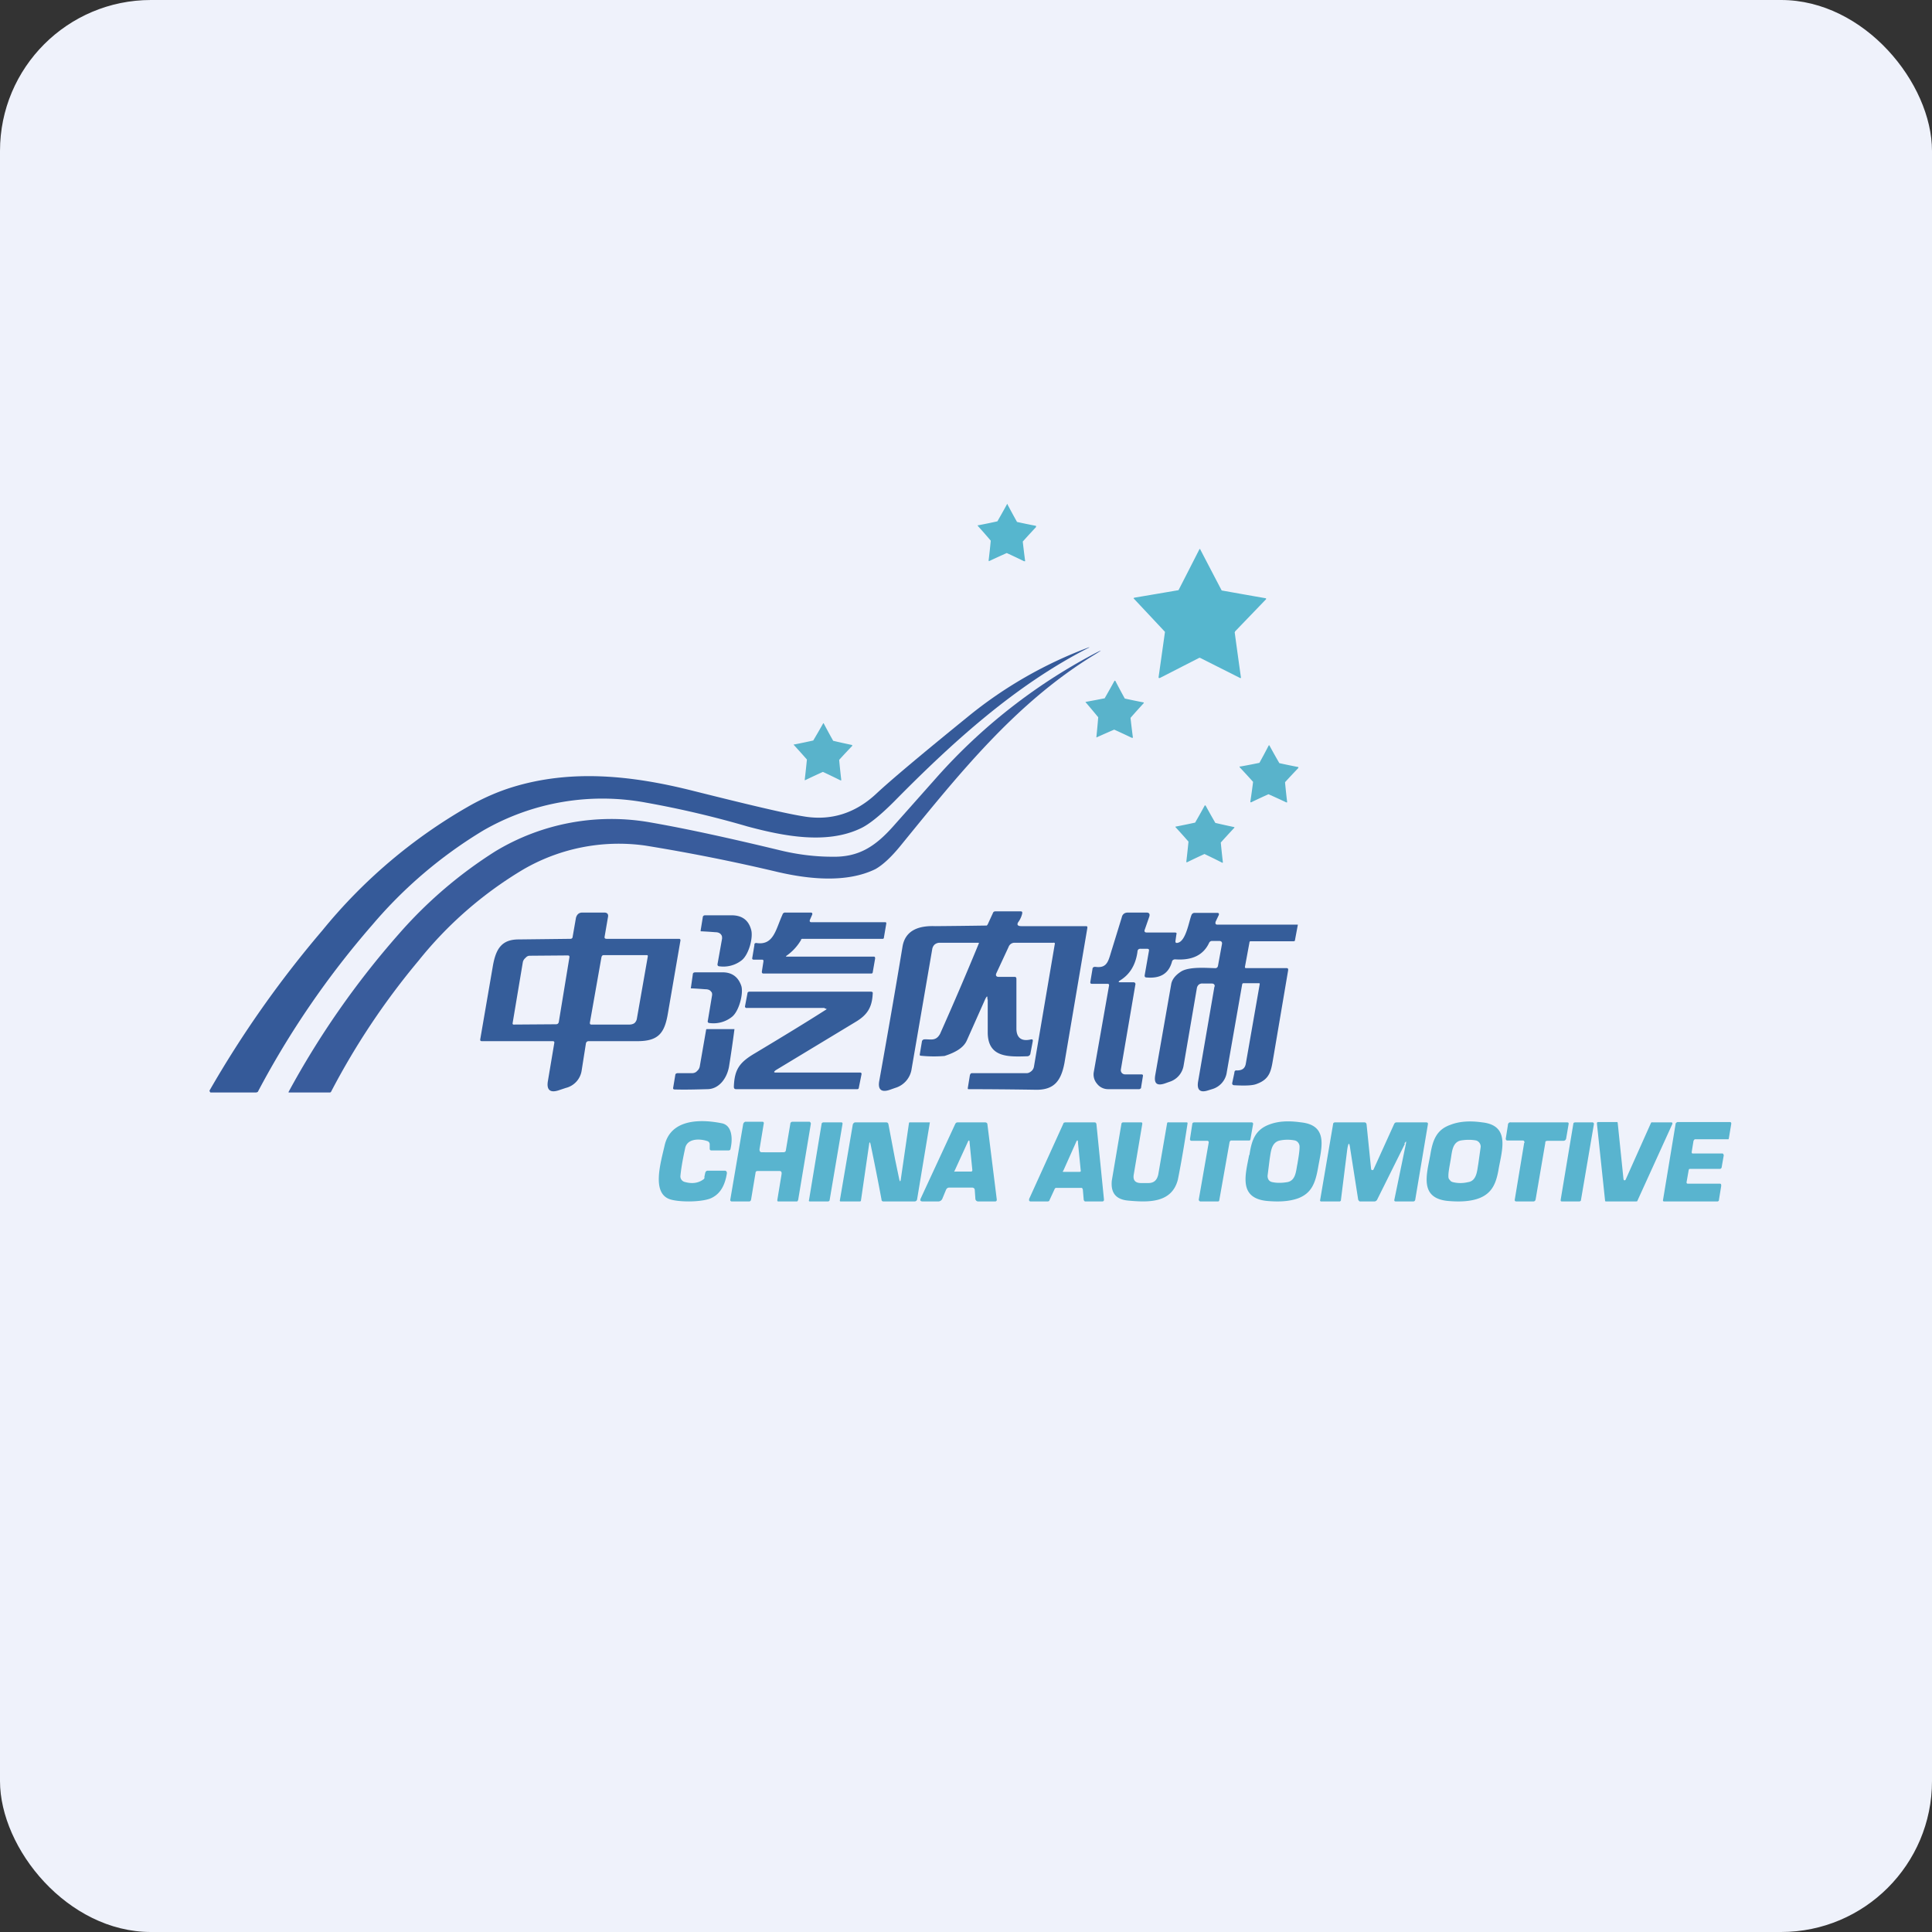<!-- by FastBull --><svg xmlns="http://www.w3.org/2000/svg" width="64" height="64" viewBox="0 0 64 64"><rect x="0" y="0" width="64" height="64" fill="#333333" stroke="none"/><rect x="0" y="0" width="64" height="64" rx="5" ry="5" fill="#eff2fb" /><path fill="#eff2fb" d="M 2.75,2 L 61.55,2 L 61.55,60.80 L 2.75,60.80 L 2.75,2" /><path d="M 33.36,16.70 L 33.38,16.70 L 33.38,16.72 A 28.77,28.77 0 0,0 33.69,17.29 A 23.79,23.79 0 0,0 34.32,17.42 L 34.32,17.46 A 31.42,31.42 0 0,0 33.88,17.94 A 30.80,30.80 0 0,0 33.96,18.59 L 33.92,18.59 A 26.02,26.02 0 0,0 33.35,18.32 A 30.73,30.73 0 0,0 32.76,18.59 L 32.75,18.57 L 32.75,18.56 A 22.64,22.64 0 0,0 32.82,17.91 A 21.35,21.35 0 0,0 32.39,17.42 L 32.39,17.40 L 32.41,17.40 A 23.12,23.12 0 0,0 33.04,17.27 A 29.37,29.37 0 0,0 33.36,16.70 M 39.74,18.19 L 39.76,18.19 L 39.76,18.20 A 532.46,532.46 0 0,0 40.47,19.56 A 481.72,481.72 0 0,0 41.94,19.82 L 41.94,19.85 L 40.91,20.92 L 40.91,20.94 L 40.90,20.94 A 275.44,275.44 0 0,0 41.11,22.46 L 41.08,22.46 L 39.75,21.79 L 39.73,21.79 L 38.42,22.46 L 38.39,22.46 L 38.38,22.45 L 38.38,22.43 A 907.01,907.01 0 0,0 38.59,20.94 L 38.59,20.93 A 400.65,400.65 0 0,0 37.55,19.82 L 37.57,19.80 A 481.72,481.72 0 0,0 39.04,19.55 A 499.22,499.22 0 0,0 39.74,18.18 L 39.74,18.19" fill="#56b6ce" /><path d="M 36.08,21.45 C 33.64,22.69 31.56,24.58 29.62,26.55 C 29.16,27.01 28.78,27.32 28.49,27.45 C 27.36,27.98 25.93,27.69 24.77,27.38 A 32.16,32.16 0 0,0 21.41,26.59 A 7.90,7.90 0 0,0 16.01,27.51 A 14.91,14.91 0 0,0 12.34,30.63 A 29.12,29.12 0 0,0 8.54,36.17 A 0.15,0.15 0 0,1 8.45,36.19 L 6.97,36.19 L 6.95,36.16 A 0.04,0.04 0 0,1 6.95,36.11 A 35.05,35.05 0 0,1 10.68,30.82 A 17.32,17.32 0 0,1 15.49,26.73 C 16.01,26.43 16.51,26.22 16.96,26.08 C 18.93,25.47 20.95,25.69 22.97,26.20 C 24.77,26.65 25.98,26.94 26.60,27.04 C 27.51,27.20 28.32,26.95 29.02,26.30 C 29.49,25.86 30.50,25.01 32.04,23.76 A 14.13,14.13 0 0,1 36.08,21.44 L 36.08,21.45" fill="#355a99" /><path d="M 36.27,21.68 C 33.64,23.28 31.76,25.65 29.82,28.03 C 29.50,28.42 29.23,28.66 29,28.79 C 28.04,29.26 26.78,29.12 25.78,28.89 A 61.36,61.36 0 0,0 21.37,28.01 A 6.30,6.30 0 0,0 17.32,28.81 A 12.89,12.89 0 0,0 13.86,31.83 A 24.15,24.15 0 0,0 10.97,36.16 A 0.05,0.05 0 0,1 10.93,36.19 L 9.57,36.19 A 0.01,0.01 0 0,1 9.56,36.19 L 9.56,36.17 A 28.28,28.28 0 0,1 13.22,30.93 A 14.56,14.56 0 0,1 16.41,28.20 A 7.43,7.43 0 0,1 21.58,27.25 C 22.73,27.45 24.15,27.76 25.85,28.17 C 26.43,28.31 27.01,28.38 27.56,28.38 C 28.43,28.40 28.98,28.06 29.60,27.36 L 31.03,25.75 A 18.62,18.62 0 0,1 36.24,21.66 C 36.53,21.51 36.53,21.52 36.27,21.68 L 36.27,21.68" fill="#395c9c" /><path d="M 36.60,23.13 L 36.60,23.12 A 28.74,28.74 0 0,0 36.92,22.55 L 36.94,22.55 L 36.95,22.56 A 22.68,22.68 0 0,0 37.26,23.14 A 23.04,23.04 0 0,0 37.89,23.27 L 37.89,23.29 A 26.98,26.98 0 0,0 37.45,23.78 A 26.44,26.44 0 0,0 37.53,24.44 L 37.49,24.44 A 26.06,26.06 0 0,0 36.91,24.17 A 25.54,25.54 0 0,0 36.32,24.43 L 36.32,24.41 A 32.70,32.70 0 0,0 36.38,23.76 A 30.47,30.47 0 0,0 35.96,23.26 L 35.96,23.25 L 35.97,23.25 A 26.40,26.40 0 0,0 36.60,23.13 L 36.60,23.13 M 26.94,24.53 A 24.72,24.72 0 0,0 27.27,23.96 L 27.29,23.96 L 27.29,23.97 A 25.04,25.04 0 0,0 27.60,24.54 A 27.37,27.37 0 0,0 28.23,24.68 L 28.23,24.71 A 19.90,19.90 0 0,0 27.80,25.17 L 27.80,25.19 A 25.98,25.98 0 0,0 27.87,25.85 L 27.84,25.85 A 23.86,23.86 0 0,0 27.26,25.57 A 27.70,27.70 0 0,0 26.66,25.85 L 26.66,25.81 A 31.95,31.95 0 0,0 26.73,25.16 A 31.05,31.05 0 0,0 26.29,24.67 L 26.30,24.66 L 26.32,24.66 A 24.14,24.14 0 0,0 26.94,24.53 M 41.71,25.27 L 41.72,25.27 A 23.42,23.42 0 0,0 42.03,24.69 L 42.05,24.69 L 42.06,24.71 A 22.66,22.66 0 0,0 42.38,25.28 A 23.04,23.04 0 0,0 43.01,25.41 L 43.01,25.44 A 26.78,26.78 0 0,0 42.57,25.91 L 42.57,25.93 A 22.17,22.17 0 0,0 42.64,26.58 L 42.61,26.58 A 25.44,25.44 0 0,0 42.02,26.31 A 22.14,22.14 0 0,0 41.44,26.58 L 41.42,26.57 L 41.42,26.55 A 22.17,22.17 0 0,0 41.51,25.90 A 26.36,26.36 0 0,0 41.06,25.41 L 41.07,25.39 L 41.10,25.39 A 23.05,23.05 0 0,0 41.72,25.27 L 41.70,25.27 M 39.58,27.25 L 39.59,27.25 A 25.16,25.16 0 0,0 39.91,26.68 L 39.93,26.68 L 39.94,26.69 A 24.29,24.29 0 0,0 40.26,27.26 A 28.64,28.64 0 0,0 40.89,27.40 L 40.89,27.42 A 30.66,30.66 0 0,0 40.44,27.91 A 32.66,32.66 0 0,0 40.51,28.57 L 40.50,28.58 L 40.49,28.58 A 22.75,22.75 0 0,0 39.90,28.29 A 22.76,22.76 0 0,0 39.31,28.57 L 39.30,28.55 L 39.30,28.53 A 30.95,30.95 0 0,0 39.37,27.88 A 23.48,23.48 0 0,0 38.94,27.40 L 38.94,27.38 L 38.96,27.38 A 28.67,28.67 0 0,0 39.59,27.25 L 39.58,27.25" fill="#59b3cb" /><path d="M 32.71,33.11 C 32.71,32.98 32.70,32.98 32.64,33.09 L 32.03,34.46 C 31.93,34.69 31.69,34.85 31.29,34.98 A 4.20,4.20 0 0,1 30.48,34.97 A 0.06,0.06 0 0,1 30.47,34.92 L 30.54,34.50 C 30.54,34.47 30.58,34.43 30.62,34.43 C 30.83,34.42 31,34.50 31.14,34.25 A 110.19,110.19 0 0,0 32.43,31.24 A 0.03,0.03 0 0,0 32.41,31.23 L 31.13,31.23 A 0.26,0.26 0 0,0 30.96,31.29 A 0.27,0.27 0 0,0 30.88,31.45 L 30.20,35.40 A 0.77,0.77 0 0,1 29.65,36.04 L 29.48,36.10 C 29.19,36.20 29.07,36.09 29.13,35.79 C 29.38,34.39 29.64,32.91 29.90,31.34 C 30,30.80 30.46,30.66 30.98,30.68 A 239.12,239.12 0 0,0 32.69,30.66 L 32.72,30.62 L 32.89,30.25 A 0.08,0.08 0 0,1 32.97,30.19 L 33.81,30.19 C 33.86,30.19 33.87,30.21 33.86,30.27 A 0.80,0.80 0 0,1 33.75,30.52 C 33.67,30.62 33.70,30.68 33.83,30.68 L 35.98,30.68 A 0.05,0.05 0 0,1 36.02,30.70 L 36.02,30.74 L 35.26,35.22 C 35.15,35.79 34.93,36.10 34.34,36.10 A 161.51,161.51 0 0,0 32.07,36.08 A 0.05,0.05 0 0,1 32.06,36.04 L 32.13,35.61 L 32.15,35.57 A 0.07,0.07 0 0,1 32.20,35.55 L 34.01,35.55 C 34.06,35.55 34.11,35.53 34.17,35.48 A 0.25,0.25 0 0,0 34.25,35.34 L 34.94,31.28 A 0.05,0.05 0 0,0 34.94,31.24 A 0.05,0.05 0 0,0 34.89,31.23 L 33.62,31.23 A 0.21,0.21 0 0,0 33.41,31.37 L 33.01,32.23 C 32.97,32.31 33,32.36 33.08,32.36 L 33.61,32.36 C 33.65,32.36 33.67,32.38 33.67,32.43 L 33.67,34.07 C 33.67,34.38 33.84,34.51 34.16,34.43 C 34.20,34.43 34.22,34.43 34.21,34.50 L 34.13,34.92 A 0.11,0.11 0 0,1 34.04,34.99 C 33.41,35.01 32.74,35.04 32.72,34.23 L 32.72,33.11 L 32.71,33.11 M 20.10,31.10 L 22.51,31.10 A 0.05,0.05 0 0,1 22.54,31.16 L 22.13,33.54 C 22.02,34.22 21.82,34.49 21.11,34.49 L 19.50,34.49 C 19.45,34.49 19.42,34.52 19.41,34.56 L 19.27,35.45 A 0.70,0.70 0 0,1 18.74,36.04 L 18.50,36.12 C 18.22,36.21 18.10,36.10 18.15,35.81 L 18.36,34.56 C 18.37,34.52 18.36,34.49 18.31,34.49 L 15.96,34.49 C 15.92,34.49 15.90,34.47 15.91,34.42 L 16.33,31.98 C 16.43,31.43 16.62,31.12 17.18,31.12 L 18.90,31.10 C 18.94,31.10 18.97,31.07 18.97,31.03 L 19.08,30.40 C 19.11,30.30 19.17,30.23 19.29,30.23 L 20.02,30.23 C 20.12,30.23 20.16,30.29 20.14,30.38 L 20.03,31.02 C 20.02,31.07 20.03,31.10 20.10,31.10 L 20.10,31.10 M 16.98,33.90 C 16.98,33.92 16.99,33.94 17.01,33.94 L 18.42,33.93 C 18.47,33.93 18.50,33.90 18.51,33.86 L 18.86,31.73 C 18.87,31.67 18.86,31.65 18.80,31.65 L 17.55,31.66 C 17.50,31.66 17.45,31.68 17.41,31.73 A 0.25,0.25 0 0,0 17.32,31.87 L 16.98,33.90 L 16.98,33.90 M 21.46,31.69 C 21.46,31.66 21.46,31.64 21.43,31.64 L 20,31.64 C 19.95,31.64 19.93,31.67 19.92,31.73 L 19.54,33.88 C 19.54,33.92 19.55,33.94 19.59,33.94 L 20.85,33.94 C 20.92,33.94 20.98,33.92 21.02,33.89 A 0.26,0.26 0 0,0 21.10,33.73 L 21.46,31.68 L 21.46,31.69 M 26.54,31.13 A 1.65,1.65 0 0,1 26.04,31.67 L 26.04,31.69 L 28.95,31.69 C 28.98,31.69 28.99,31.71 28.99,31.75 L 28.91,32.21 C 28.91,32.24 28.88,32.25 28.86,32.25 L 25.30,32.25 C 25.25,32.25 25.23,32.23 25.24,32.17 L 25.29,31.85 C 25.29,31.81 25.29,31.79 25.24,31.79 L 24.97,31.79 C 24.93,31.79 24.91,31.77 24.92,31.73 L 24.99,31.31 C 24.99,31.28 24.99,31.26 25.01,31.25 A 0.07,0.07 0 0,1 25.07,31.24 C 25.63,31.32 25.70,30.78 25.92,30.30 A 0.09,0.09 0 0,1 26.02,30.23 L 26.86,30.23 C 26.91,30.23 26.92,30.27 26.90,30.31 L 26.83,30.47 C 26.81,30.52 26.83,30.55 26.88,30.55 L 29.34,30.55 A 0.04,0.04 0 0,1 29.36,30.58 L 29.36,30.59 L 29.28,31.06 C 29.28,31.09 29.26,31.10 29.24,31.10 L 26.59,31.10 A 0.06,0.06 0 0,0 26.53,31.13 L 26.54,31.13 M 40.24,32.68 C 40.24,32.61 40.21,32.58 40.13,32.58 L 39.84,32.58 A 0.19,0.19 0 0,0 39.72,32.61 A 0.20,0.20 0 0,0 39.65,32.72 L 39.21,35.29 A 0.68,0.68 0 0,1 38.73,35.84 L 38.59,35.89 C 38.32,35.98 38.22,35.89 38.27,35.61 L 38.80,32.59 C 38.83,32.44 38.94,32.30 39.13,32.18 C 39.41,32.01 40.02,32.07 40.23,32.07 C 40.30,32.08 40.34,32.05 40.35,31.98 L 40.48,31.27 C 40.49,31.21 40.46,31.17 40.39,31.17 L 40.14,31.17 A 0.11,0.11 0 0,0 40.05,31.24 C 39.86,31.64 39.49,31.82 38.93,31.78 C 38.87,31.78 38.83,31.81 38.82,31.87 C 38.71,32.25 38.44,32.42 37.98,32.38 C 37.94,32.38 37.91,32.36 37.92,32.30 L 38.06,31.50 C 38.07,31.45 38.05,31.43 38,31.43 L 37.79,31.43 A 0.11,0.11 0 0,0 37.71,31.45 A 0.11,0.11 0 0,0 37.68,31.53 C 37.62,31.96 37.43,32.28 37.10,32.48 C 37.04,32.52 37.04,32.54 37.12,32.54 L 37.56,32.54 A 0.06,0.06 0 0,1 37.61,32.62 L 37.13,35.43 A 0.14,0.14 0 0,0 37.16,35.54 A 0.14,0.14 0 0,0 37.26,35.59 L 37.81,35.59 C 37.85,35.59 37.87,35.61 37.86,35.65 L 37.80,36.02 C 37.80,36.04 37.80,36.05 37.78,36.06 A 0.07,0.07 0 0,1 37.74,36.08 L 36.70,36.08 A 0.46,0.46 0 0,1 36.34,35.90 A 0.47,0.47 0 0,1 36.23,35.53 L 36.74,32.64 A 0.05,0.05 0 0,0 36.71,32.59 L 36.17,32.59 C 36.13,32.59 36.11,32.57 36.12,32.52 L 36.19,32.10 C 36.19,32.05 36.23,32.02 36.30,32.03 C 36.70,32.08 36.72,31.80 36.84,31.43 L 37.16,30.39 C 37.18,30.29 37.25,30.23 37.36,30.23 L 37.98,30.23 C 38.07,30.23 38.10,30.28 38.07,30.37 L 37.92,30.80 C 37.90,30.85 37.92,30.89 37.98,30.89 L 38.92,30.89 C 38.96,30.89 38.99,30.91 38.97,30.95 L 38.94,31.16 C 38.93,31.22 38.95,31.25 39.02,31.23 C 39.29,31.17 39.39,30.50 39.47,30.31 A 0.11,0.11 0 0,1 39.56,30.24 L 40.32,30.24 C 40.38,30.24 40.39,30.27 40.37,30.32 L 40.27,30.53 C 40.25,30.60 40.27,30.63 40.33,30.63 L 42.96,30.63 C 42.99,30.63 43,30.63 42.99,30.65 L 42.90,31.13 C 42.90,31.17 42.88,31.18 42.85,31.18 L 41.43,31.18 C 41.41,31.18 41.39,31.19 41.39,31.22 L 41.24,32.03 C 41.24,32.06 41.25,32.07 41.28,32.07 L 42.62,32.07 C 42.66,32.07 42.68,32.09 42.67,32.15 L 42.19,34.98 C 42.11,35.43 42.10,35.74 41.62,35.91 C 41.49,35.96 41.25,35.97 40.89,35.95 C 40.83,35.95 40.81,35.91 40.82,35.87 L 40.89,35.54 C 40.89,35.48 40.92,35.45 40.97,35.46 C 41.13,35.46 41.24,35.41 41.27,35.23 L 41.73,32.60 C 41.73,32.58 41.73,32.57 41.70,32.57 L 41.19,32.57 C 41.17,32.57 41.16,32.58 41.15,32.60 L 40.64,35.51 A 0.68,0.68 0 0,1 40.15,36.08 L 40.02,36.12 C 39.75,36.21 39.64,36.10 39.69,35.82 L 40.23,32.68 L 40.24,32.68 M 23.90,30.98 C 23.86,30.91 23.79,30.88 23.69,30.88 A 13.28,13.28 0 0,0 23.21,30.85 L 23.21,30.82 L 23.28,30.39 C 23.28,30.35 23.31,30.32 23.36,30.32 L 24.23,30.32 C 24.57,30.32 24.79,30.47 24.88,30.79 C 24.96,31.04 24.81,31.62 24.57,31.81 A 0.98,0.98 0 0,1 23.83,32.01 C 23.78,32.01 23.76,31.97 23.77,31.93 L 23.92,31.09 C 23.92,31.05 23.92,31.01 23.90,30.98 L 23.90,30.98 M 23.57,32.87 C 23.53,32.80 23.47,32.77 23.36,32.77 A 13.86,13.86 0 0,0 22.89,32.74 A 0.04,0.04 0 0,1 22.89,32.70 L 22.95,32.28 C 22.95,32.23 22.98,32.21 23.04,32.21 L 23.91,32.21 C 24.24,32.20 24.46,32.36 24.56,32.67 C 24.63,32.92 24.48,33.51 24.24,33.69 A 0.98,0.98 0 0,1 23.51,33.89 C 23.46,33.89 23.43,33.86 23.45,33.80 L 23.59,32.96 C 23.59,32.93 23.59,32.89 23.57,32.86 L 23.57,32.87 M 27.32,33.39 L 24.74,33.39 A 0.05,0.05 0 0,1 24.68,33.33 L 24.76,32.91 C 24.76,32.87 24.79,32.85 24.83,32.85 L 28.85,32.85 C 28.89,32.85 28.92,32.87 28.91,32.91 C 28.89,33.36 28.74,33.62 28.33,33.86 L 25.70,35.45 C 25.62,35.51 25.63,35.53 25.71,35.53 L 28.49,35.53 C 28.53,35.53 28.54,35.55 28.54,35.58 L 28.45,36.03 C 28.45,36.06 28.43,36.08 28.40,36.08 L 24.38,36.08 C 24.33,36.08 24.31,36.05 24.31,36 C 24.33,35.42 24.50,35.19 25.01,34.89 C 25.96,34.32 26.73,33.85 27.34,33.46 C 27.40,33.43 27.39,33.41 27.32,33.41 L 27.32,33.39 M 22.93,35.55 C 22.98,35.55 23.05,35.53 23.09,35.48 A 0.26,0.26 0 0,0 23.18,35.33 L 23.39,34.12 C 23.39,34.10 23.40,34.09 23.42,34.09 L 24.33,34.09 A 40.71,40.71 0 0,1 24.15,35.33 C 24.08,35.73 23.81,36.08 23.43,36.08 C 23.06,36.09 22.70,36.10 22.35,36.09 C 22.31,36.09 22.29,36.07 22.30,36.03 L 22.37,35.61 C 22.37,35.57 22.41,35.55 22.45,35.55 L 22.93,35.55 L 22.93,35.55" fill="#355d9a" /><path d="M 23.33,39 L 23.36,38.86 C 23.37,38.81 23.40,38.78 23.45,38.78 L 24.01,38.78 C 24.05,38.78 24.08,38.81 24.08,38.86 C 24.01,39.32 23.82,39.59 23.51,39.71 C 23.16,39.83 22.48,39.82 22.20,39.73 C 21.58,39.53 21.88,38.54 22.02,37.93 C 22.23,37.06 23.22,37.07 23.91,37.21 C 24.27,37.28 24.27,37.76 24.20,38.05 C 24.20,38.09 24.17,38.11 24.13,38.11 L 23.57,38.11 C 23.53,38.11 23.51,38.09 23.51,38.05 L 23.51,37.91 A 0.11,0.11 0 0,0 23.43,37.80 C 23.20,37.72 22.78,37.70 22.70,38.02 C 22.63,38.34 22.57,38.65 22.54,38.95 A 0.19,0.19 0 0,0 22.67,39.15 C 22.91,39.22 23.12,39.20 23.30,39.07 A 0.09,0.09 0 0,0 23.34,39 L 23.33,39 M 41.39,38.26 C 41.46,37.76 41.59,37.42 42.05,37.25 C 42.34,37.14 42.68,37.12 43.10,37.18 C 44.03,37.28 43.77,38.05 43.66,38.70 C 43.57,39.19 43.45,39.53 42.99,39.70 C 42.70,39.80 42.36,39.82 41.94,39.78 C 41.02,39.67 41.26,38.90 41.38,38.26 L 41.39,38.26 M 42.06,38.39 L 41.99,38.95 C 41.99,39 42,39.05 42.03,39.09 C 42.06,39.13 42.10,39.15 42.15,39.16 C 42.29,39.19 42.46,39.19 42.64,39.16 C 42.93,39.11 42.93,38.78 42.98,38.55 C 43.02,38.31 43.05,38.13 43.05,37.99 A 0.21,0.21 0 0,0 43.01,37.86 A 0.20,0.20 0 0,0 42.90,37.78 A 1.26,1.26 0 0,0 42.40,37.78 C 42.11,37.84 42.10,38.16 42.06,38.39 M 47.38,38.26 C 47.46,37.76 47.59,37.42 48.05,37.26 C 48.33,37.15 48.68,37.12 49.10,37.18 C 50.01,37.28 49.77,38.05 49.65,38.69 C 49.57,39.18 49.44,39.53 48.98,39.70 C 48.70,39.80 48.35,39.82 47.93,39.78 C 47.02,39.67 47.26,38.91 47.38,38.26 L 47.38,38.26 M 48.06,38.39 C 48.02,38.63 47.98,38.81 47.98,38.95 C 47.98,39 47.98,39.05 48.03,39.09 C 48.05,39.13 48.09,39.15 48.13,39.16 C 48.29,39.20 48.46,39.20 48.63,39.16 C 48.92,39.12 48.93,38.78 48.97,38.56 L 49.05,37.99 A 0.21,0.21 0 0,0 49.01,37.86 A 0.21,0.21 0 0,0 48.90,37.78 C 48.74,37.75 48.58,37.75 48.39,37.78 C 48.11,37.84 48.10,38.16 48.06,38.39 M 25.52,38.79 L 25.10,38.79 C 25.06,38.79 25.03,38.81 25.03,38.84 L 24.88,39.74 C 24.87,39.78 24.85,39.80 24.81,39.80 L 24.24,39.80 A 0.05,0.05 0 0,1 24.19,39.75 L 24.62,37.23 L 24.64,37.19 L 24.68,37.16 L 25.27,37.16 A 0.04,0.04 0 0,1 25.30,37.19 A 0.04,0.04 0 0,1 25.30,37.22 L 25.16,38.07 C 25.16,38.14 25.18,38.17 25.24,38.17 A 47.36,47.36 0 0,0 25.94,38.17 C 26,38.17 26.02,38.15 26.03,38.12 L 26.18,37.23 C 26.18,37.19 26.21,37.16 26.25,37.16 L 26.82,37.16 A 0.05,0.05 0 0,1 26.85,37.19 A 0.05,0.05 0 0,1 26.86,37.23 L 26.44,39.75 L 26.42,39.79 A 0.06,0.06 0 0,1 26.38,39.80 L 25.77,39.80 A 0.04,0.04 0 0,1 25.75,39.77 L 25.75,39.75 L 25.89,38.90 C 25.90,38.82 25.88,38.79 25.81,38.79 L 25.52,38.79 L 25.52,38.79 M 27.27,37.18 L 27.88,37.18 A 0.04,0.04 0 0,1 27.91,37.21 L 27.91,37.23 L 27.48,39.77 L 27.46,39.79 L 27.43,39.80 L 26.82,39.80 L 26.80,39.79 A 0.04,0.04 0 0,1 26.80,39.75 L 27.22,37.21 L 27.24,37.19 L 27.27,37.18 L 27.27,37.18 M 29.65,38.40 L 29.79,39.07 C 29.81,39.15 29.83,39.15 29.84,39.07 L 30.11,37.21 C 30.11,37.19 30.12,37.18 30.14,37.18 L 30.77,37.18 C 30.80,37.18 30.81,37.18 30.80,37.20 L 30.38,39.73 C 30.37,39.78 30.33,39.80 30.29,39.80 L 29.27,39.80 C 29.23,39.80 29.20,39.78 29.20,39.73 A 87.23,87.23 0 0,0 28.84,37.91 C 28.82,37.82 28.80,37.82 28.79,37.91 L 28.52,39.77 C 28.52,39.79 28.50,39.80 28.48,39.80 L 27.85,39.80 C 27.83,39.80 27.82,39.79 27.82,39.77 L 28.25,37.25 C 28.27,37.20 28.30,37.18 28.34,37.18 L 29.35,37.18 C 29.40,37.18 29.42,37.20 29.43,37.24 L 29.65,38.40 L 29.65,38.40 M 32.29,39.42 C 32.29,39.37 32.25,39.34 32.20,39.34 L 31.45,39.34 C 31.39,39.34 31.36,39.37 31.34,39.41 L 31.22,39.70 A 0.15,0.15 0 0,1 31.07,39.80 L 30.58,39.80 C 30.49,39.80 30.47,39.77 30.50,39.70 L 31.64,37.24 A 0.11,0.11 0 0,1 31.68,37.19 A 0.11,0.11 0 0,1 31.73,37.18 L 32.63,37.18 C 32.67,37.18 32.71,37.20 32.71,37.25 L 33.02,39.74 C 33.02,39.78 33,39.80 32.96,39.80 L 32.41,39.80 C 32.35,39.80 32.31,39.76 32.31,39.70 L 32.29,39.42 L 32.29,39.42 M 31.61,38.79 A 0.02,0.02 0 0,0 31.61,38.80 A 0.02,0.02 0 0,0 31.64,38.81 L 32.16,38.81 C 32.19,38.81 32.21,38.80 32.21,38.76 L 32.12,37.86 C 32.12,37.76 32.09,37.75 32.05,37.85 L 31.62,38.79 L 31.61,38.79 M 34.94,39.38 L 34.76,39.77 C 34.76,39.77 34.76,39.79 34.74,39.79 L 34.71,39.80 L 34.14,39.80 A 0.06,0.06 0 0,1 34.09,39.77 L 34.09,39.72 L 35.23,37.21 C 35.23,37.21 35.23,37.19 35.25,37.19 L 35.28,37.18 L 36.26,37.18 L 36.30,37.19 L 36.32,37.23 L 36.57,39.73 L 36.57,39.76 L 36.56,39.78 A 0.06,0.06 0 0,1 36.52,39.80 L 35.96,39.80 C 35.94,39.80 35.93,39.80 35.92,39.78 A 0.06,0.06 0 0,1 35.90,39.75 L 35.87,39.40 L 35.85,39.36 A 0.06,0.06 0 0,0 35.80,39.35 L 35,39.35 A 0.06,0.06 0 0,0 34.94,39.38 L 34.94,39.38 M 35.21,38.79 A 0.02,0.02 0 0,0 35.22,38.82 L 35.75,38.82 C 35.79,38.82 35.81,38.81 35.80,38.77 L 35.71,37.86 C 35.71,37.75 35.68,37.75 35.64,37.85 L 35.22,38.79 L 35.21,38.79 M 37.80,39.19 L 38.04,39.19 C 38.23,39.19 38.33,39.09 38.37,38.90 L 38.66,37.22 C 38.66,37.19 38.68,37.17 38.72,37.18 L 39.31,37.18 C 39.33,37.18 39.34,37.19 39.34,37.21 C 39.19,38.20 39.07,38.82 39.02,39.07 C 38.82,39.87 38.02,39.83 37.36,39.77 C 36.97,39.73 36.79,39.52 36.83,39.11 L 37.15,37.22 C 37.16,37.19 37.18,37.18 37.21,37.18 L 37.80,37.18 C 37.83,37.18 37.84,37.19 37.84,37.23 L 37.56,38.89 C 37.52,39.09 37.60,39.19 37.80,39.19 M 39.42,37.73 L 39.50,37.21 L 39.52,37.19 L 39.55,37.18 L 41.47,37.18 A 0.05,0.05 0 0,1 41.51,37.24 L 41.42,37.75 L 41.40,37.78 L 40.77,37.78 L 40.74,37.81 L 40.73,37.84 L 40.39,39.76 L 40.38,39.79 L 40.35,39.80 L 39.76,39.80 A 0.05,0.05 0 0,1 39.73,39.78 A 0.05,0.05 0 0,1 39.71,39.74 L 40.04,37.85 A 0.05,0.05 0 0,0 40,37.79 L 39.46,37.79 A 0.05,0.05 0 0,1 39.42,37.75 L 39.42,37.73 L 39.42,37.73 M 46.54,37.89 L 45.62,39.74 A 0.11,0.11 0 0,1 45.53,39.80 L 45.08,39.80 C 45.05,39.80 45.03,39.80 45.02,39.78 A 0.08,0.08 0 0,1 44.99,39.73 L 44.73,38.07 C 44.70,37.83 44.67,37.83 44.63,38.07 L 44.42,39.75 C 44.42,39.76 44.42,39.78 44.40,39.79 A 0.05,0.05 0 0,1 44.36,39.80 L 43.75,39.80 L 43.74,39.79 A 0.03,0.03 0 0,1 43.73,39.76 L 44.16,37.24 C 44.16,37.20 44.19,37.18 44.23,37.18 L 45.19,37.18 C 45.24,37.18 45.26,37.20 45.27,37.25 L 45.42,38.73 L 45.43,38.75 L 45.45,38.76 A 0.04,0.04 0 0,0 45.50,38.74 L 46.18,37.24 A 0.11,0.11 0 0,1 46.22,37.19 A 0.11,0.11 0 0,1 46.27,37.18 L 47.24,37.18 C 47.29,37.18 47.31,37.20 47.30,37.25 L 46.88,39.75 C 46.87,39.78 46.85,39.80 46.81,39.80 L 46.24,39.80 C 46.20,39.80 46.18,39.78 46.19,39.74 L 46.57,37.90 C 46.59,37.79 46.58,37.79 46.52,37.89 L 46.54,37.89 M 50.50,37.86 C 50.50,37.81 50.49,37.78 50.44,37.78 L 49.95,37.78 A 0.06,0.06 0 0,1 49.90,37.77 A 0.06,0.06 0 0,1 49.88,37.72 L 49.95,37.28 C 49.95,37.21 49.99,37.17 50.05,37.18 L 51.91,37.18 C 51.96,37.18 51.97,37.20 51.96,37.25 L 51.88,37.72 A 0.11,0.11 0 0,1 51.85,37.77 A 0.09,0.09 0 0,1 51.80,37.79 L 51.26,37.79 L 51.21,37.80 A 0.07,0.07 0 0,0 51.19,37.86 L 50.87,39.73 C 50.86,39.78 50.83,39.80 50.79,39.80 L 50.24,39.80 C 50.19,39.80 50.17,39.78 50.18,39.73 L 50.49,37.86 L 50.50,37.86 M 52.31,39.80 L 51.74,39.80 A 0.05,0.05 0 0,1 51.70,39.78 L 51.70,39.74 L 52.12,37.22 C 52.12,37.22 52.12,37.20 52.14,37.19 L 52.17,37.18 L 52.75,37.18 A 0.05,0.05 0 0,1 52.80,37.22 L 52.80,37.24 L 52.37,39.76 C 52.37,39.76 52.37,39.78 52.35,39.79 L 52.32,39.80 L 52.31,39.80 M 54.75,37.18 L 55.37,37.18 A 0.04,0.04 0 0,1 55.40,37.20 L 55.40,37.23 L 54.24,39.78 L 54.24,39.79 L 54.20,39.80 L 53.20,39.80 L 53.17,39.79 L 53.17,39.77 L 52.90,37.22 L 52.90,37.20 A 0.04,0.04 0 0,1 52.94,37.17 L 53.58,37.17 L 53.59,37.21 L 53.78,39.06 L 53.79,39.09 A 0.04,0.04 0 0,0 53.85,39.08 L 54.69,37.20 A 0.04,0.04 0 0,1 54.74,37.18 L 54.75,37.18 M 57.02,39.27 L 56.94,39.76 C 56.94,39.77 56.94,39.78 56.92,39.79 L 56.90,39.80 L 55.11,39.80 L 55.09,39.78 A 0.05,0.05 0 0,1 55.09,39.75 L 55.51,37.21 L 55.53,37.19 L 55.56,37.17 L 57.31,37.17 A 0.04,0.04 0 0,1 57.35,37.21 L 57.35,37.23 L 57.27,37.71 L 57.26,37.74 L 56.14,37.74 L 56.12,37.76 L 56.10,37.79 L 56.04,38.16 A 0.05,0.05 0 0,0 56.06,38.21 L 57.06,38.21 A 0.04,0.04 0 0,1 57.09,38.24 A 0.05,0.05 0 0,1 57.10,38.28 L 57.03,38.68 L 57.01,38.71 L 56.98,38.72 L 55.98,38.72 L 55.95,38.73 L 55.94,38.76 L 55.87,39.16 A 0.05,0.05 0 0,0 55.88,39.20 A 0.04,0.04 0 0,0 55.91,39.21 L 56.98,39.21 A 0.04,0.04 0 0,1 57.01,39.23 A 0.05,0.05 0 0,1 57.01,39.28 L 57.02,39.27" fill="#59b4cf" /></svg>